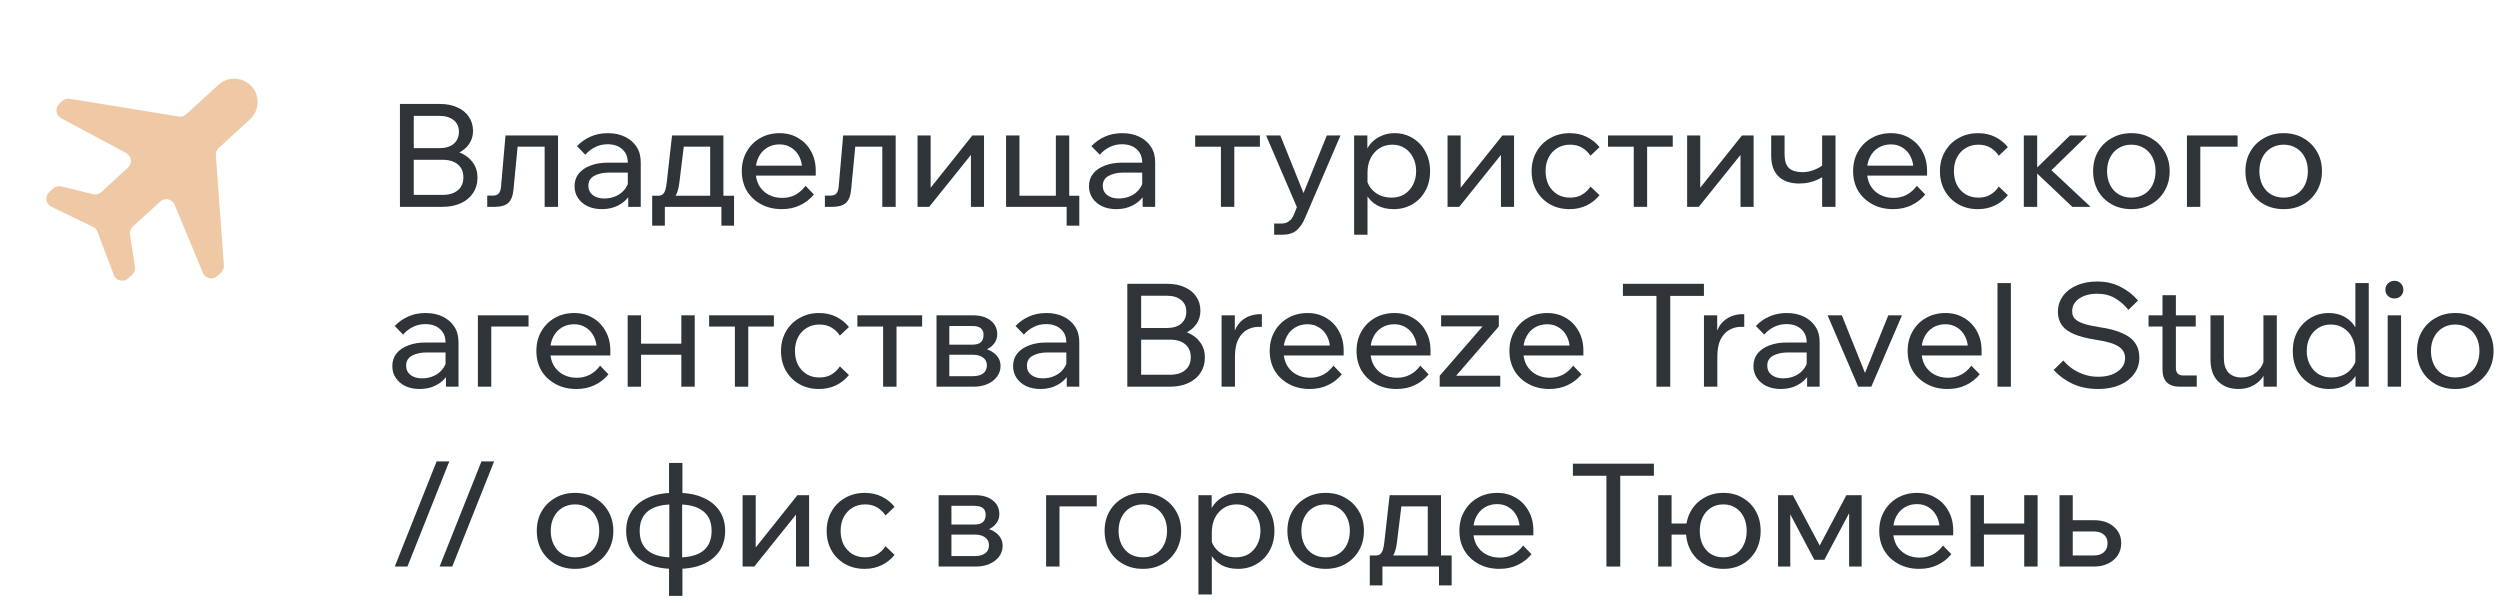 <?xml version="1.0" encoding="UTF-8"?> <svg xmlns="http://www.w3.org/2000/svg" width="278" height="67" viewBox="0 0 278 67" fill="none"><path d="M229.016 63V55.064H230.488V62.776L229.512 61.768H232.808C233.298 61.768 233.677 61.651 233.944 61.416C234.221 61.171 234.36 60.835 234.36 60.408C234.36 59.992 234.221 59.672 233.944 59.448C233.677 59.213 233.298 59.096 232.808 59.096H229.752V57.848H232.872C233.778 57.848 234.504 58.088 235.048 58.568C235.602 59.037 235.88 59.645 235.88 60.392C235.88 60.904 235.752 61.357 235.496 61.752C235.24 62.136 234.882 62.44 234.424 62.664C233.976 62.888 233.458 63 232.872 63H229.016Z" fill="#2E3438"></path><path d="M225.093 63V55.064H226.581V63H225.093ZM219.125 63V55.064H220.613V63H219.125ZM219.845 59.448V58.216H225.925V59.448H219.845Z" fill="#2E3438"></path><path d="M216.061 60.664L216.989 61.624C216.573 62.136 216.061 62.536 215.453 62.824C214.855 63.112 214.178 63.256 213.421 63.256C212.557 63.256 211.789 63.075 211.117 62.712C210.445 62.349 209.917 61.853 209.533 61.224C209.159 60.584 208.973 59.853 208.973 59.032C208.973 58.211 209.154 57.485 209.517 56.856C209.879 56.216 210.381 55.715 211.021 55.352C211.661 54.989 212.381 54.808 213.181 54.808C213.959 54.808 214.647 54.989 215.245 55.352C215.853 55.704 216.327 56.195 216.669 56.824C217.021 57.443 217.197 58.163 217.197 58.984V59.08H215.693V58.936C215.693 58.36 215.586 57.859 215.373 57.432C215.159 56.995 214.861 56.659 214.477 56.424C214.103 56.179 213.671 56.056 213.181 56.056C212.658 56.056 212.194 56.179 211.789 56.424C211.383 56.669 211.069 57.016 210.845 57.464C210.621 57.901 210.509 58.419 210.509 59.016C210.509 59.613 210.631 60.141 210.877 60.6C211.133 61.048 211.485 61.395 211.933 61.64C212.381 61.885 212.893 62.008 213.469 62.008C214.525 62.008 215.389 61.56 216.061 60.664ZM217.197 59.528H210.077V58.424H216.941L217.197 58.984V59.528Z" fill="#2E3438"></path><path d="M197.719 63V55.064H199.367L202.487 60.92H202.215L205.319 55.064H207.015V63H205.623V55.576L206.311 55.768L202.871 62.248H201.751L198.327 55.768L199.079 55.592V63H197.719Z" fill="#2E3438"></path><path d="M191.639 63.256C190.828 63.256 190.108 63.075 189.479 62.712C188.849 62.349 188.359 61.853 188.007 61.224C187.655 60.584 187.479 59.853 187.479 59.032C187.479 58.211 187.655 57.485 188.007 56.856C188.359 56.227 188.849 55.731 189.479 55.368C190.108 54.995 190.828 54.808 191.639 54.808C192.46 54.808 193.18 54.995 193.799 55.368C194.417 55.731 194.903 56.227 195.255 56.856C195.607 57.485 195.783 58.211 195.783 59.032C195.783 59.853 195.607 60.584 195.255 61.224C194.903 61.853 194.417 62.349 193.799 62.712C193.18 63.075 192.46 63.256 191.639 63.256ZM184.391 63V55.064H185.879V63H184.391ZM185.127 59.448V58.216H188.455V59.448H185.127ZM191.639 61.976C192.161 61.976 192.615 61.853 192.999 61.608C193.393 61.363 193.697 61.016 193.911 60.568C194.124 60.12 194.231 59.608 194.231 59.032C194.231 58.456 194.124 57.949 193.911 57.512C193.697 57.064 193.393 56.717 192.999 56.472C192.615 56.216 192.161 56.088 191.639 56.088C191.105 56.088 190.641 56.216 190.247 56.472C189.863 56.717 189.559 57.064 189.335 57.512C189.121 57.949 189.015 58.456 189.015 59.032C189.015 59.608 189.121 60.12 189.335 60.568C189.559 61.016 189.863 61.363 190.247 61.608C190.641 61.853 191.105 61.976 191.639 61.976Z" fill="#2E3438"></path><path d="M180.17 63H178.634V52.744H180.17V63ZM183.914 52.904H174.906V51.56H183.914V52.904Z" fill="#2E3438"></path><path d="M169.373 60.664L170.301 61.624C169.885 62.136 169.373 62.536 168.765 62.824C168.168 63.112 167.49 63.256 166.733 63.256C165.869 63.256 165.101 63.075 164.429 62.712C163.757 62.349 163.229 61.853 162.845 61.224C162.472 60.584 162.285 59.853 162.285 59.032C162.285 58.211 162.466 57.485 162.829 56.856C163.192 56.216 163.693 55.715 164.333 55.352C164.973 54.989 165.693 54.808 166.493 54.808C167.272 54.808 167.96 54.989 168.557 55.352C169.165 55.704 169.64 56.195 169.981 56.824C170.333 57.443 170.509 58.163 170.509 58.984V59.08H169.005V58.936C169.005 58.36 168.898 57.859 168.685 57.432C168.472 56.995 168.173 56.659 167.789 56.424C167.416 56.179 166.984 56.056 166.493 56.056C165.97 56.056 165.506 56.179 165.101 56.424C164.696 56.669 164.381 57.016 164.157 57.464C163.933 57.901 163.821 58.419 163.821 59.016C163.821 59.613 163.944 60.141 164.189 60.6C164.445 61.048 164.797 61.395 165.245 61.64C165.693 61.885 166.205 62.008 166.781 62.008C167.837 62.008 168.701 61.56 169.373 60.664ZM170.509 59.528H163.389V58.424H170.253L170.509 58.984V59.528Z" fill="#2E3438"></path><path d="M152.672 62.456V61.768H152.96C153.184 61.768 153.355 61.72 153.472 61.624C153.6 61.528 153.702 61.368 153.776 61.144C153.851 60.909 153.91 60.584 153.952 60.168L154.528 55.064H160.24V62.264H158.768V55.336L159.808 56.312H154.768L155.952 55.336L155.344 60.28C155.28 60.824 155.174 61.256 155.024 61.576C154.886 61.885 154.678 62.109 154.4 62.248C154.123 62.387 153.744 62.456 153.264 62.456H152.672ZM152.32 65.096V61.768H161.424V65.096H160.016V62.056L160.944 63H153.168L153.728 62.056V65.096H152.32Z" fill="#2E3438"></path><path d="M147.416 63.256C146.584 63.256 145.848 63.075 145.208 62.712C144.568 62.349 144.067 61.853 143.704 61.224C143.341 60.584 143.16 59.853 143.16 59.032C143.16 58.211 143.341 57.485 143.704 56.856C144.067 56.227 144.568 55.731 145.208 55.368C145.848 54.995 146.584 54.808 147.416 54.808C148.248 54.808 148.979 54.995 149.608 55.368C150.248 55.731 150.749 56.227 151.112 56.856C151.485 57.485 151.672 58.211 151.672 59.032C151.672 59.853 151.485 60.584 151.112 61.224C150.749 61.853 150.248 62.349 149.608 62.712C148.979 63.075 148.248 63.256 147.416 63.256ZM147.416 61.976C147.949 61.976 148.419 61.853 148.824 61.608C149.229 61.363 149.544 61.016 149.768 60.568C149.992 60.12 150.104 59.608 150.104 59.032C150.104 58.456 149.992 57.949 149.768 57.512C149.544 57.064 149.229 56.717 148.824 56.472C148.419 56.216 147.949 56.088 147.416 56.088C146.883 56.088 146.408 56.216 145.992 56.472C145.587 56.717 145.272 57.064 145.048 57.512C144.824 57.949 144.712 58.456 144.712 59.032C144.712 59.608 144.824 60.12 145.048 60.568C145.272 61.016 145.587 61.363 145.992 61.608C146.408 61.853 146.883 61.976 147.416 61.976Z" fill="#2E3438"></path><path d="M134.754 66.104H133.266V55.064H134.738V57.496H134.402C134.487 56.973 134.684 56.509 134.994 56.104C135.314 55.699 135.708 55.384 136.178 55.16C136.658 54.925 137.18 54.808 137.746 54.808C138.514 54.808 139.196 54.995 139.794 55.368C140.391 55.731 140.86 56.232 141.202 56.872C141.543 57.501 141.714 58.221 141.714 59.032C141.714 59.853 141.538 60.584 141.186 61.224C140.844 61.853 140.364 62.349 139.746 62.712C139.138 63.075 138.444 63.256 137.666 63.256C136.951 63.256 136.332 63.112 135.81 62.824C135.287 62.525 134.892 62.125 134.626 61.624C134.359 61.112 134.252 60.541 134.306 59.912L134.61 59.608C134.652 60.067 134.802 60.477 135.058 60.84C135.324 61.203 135.66 61.485 136.066 61.688C136.482 61.88 136.93 61.976 137.41 61.976C137.964 61.976 138.444 61.853 138.85 61.608C139.255 61.352 139.575 61 139.81 60.552C140.044 60.104 140.162 59.597 140.162 59.032C140.162 58.467 140.05 57.965 139.826 57.528C139.602 57.08 139.292 56.728 138.898 56.472C138.503 56.216 138.039 56.088 137.506 56.088C136.972 56.088 136.498 56.221 136.082 56.488C135.676 56.744 135.351 57.107 135.106 57.576C134.871 58.045 134.754 58.589 134.754 59.208V66.104Z" fill="#2E3438"></path><path d="M127.088 63.256C126.256 63.256 125.52 63.075 124.88 62.712C124.24 62.349 123.739 61.853 123.376 61.224C123.013 60.584 122.832 59.853 122.832 59.032C122.832 58.211 123.013 57.485 123.376 56.856C123.739 56.227 124.24 55.731 124.88 55.368C125.52 54.995 126.256 54.808 127.088 54.808C127.92 54.808 128.651 54.995 129.28 55.368C129.92 55.731 130.421 56.227 130.784 56.856C131.157 57.485 131.344 58.211 131.344 59.032C131.344 59.853 131.157 60.584 130.784 61.224C130.421 61.853 129.92 62.349 129.28 62.712C128.651 63.075 127.92 63.256 127.088 63.256ZM127.088 61.976C127.621 61.976 128.091 61.853 128.496 61.608C128.901 61.363 129.216 61.016 129.44 60.568C129.664 60.12 129.776 59.608 129.776 59.032C129.776 58.456 129.664 57.949 129.44 57.512C129.216 57.064 128.901 56.717 128.496 56.472C128.091 56.216 127.621 56.088 127.088 56.088C126.555 56.088 126.08 56.216 125.664 56.472C125.259 56.717 124.944 57.064 124.72 57.512C124.496 57.949 124.384 58.456 124.384 59.032C124.384 59.608 124.496 60.12 124.72 60.568C124.944 61.016 125.259 61.363 125.664 61.608C126.08 61.853 126.555 61.976 127.088 61.976Z" fill="#2E3438"></path><path d="M116.328 63V55.064H121.96V56.312H116.616L117.816 55.368V63H116.328Z" fill="#2E3438"></path><path d="M104.375 63V55.064H108.423C109.255 55.064 109.911 55.256 110.391 55.64C110.882 56.024 111.127 56.536 111.127 57.176C111.127 57.581 111.004 57.933 110.759 58.232C110.524 58.531 110.204 58.76 109.799 58.92L109.783 58.776C110.284 58.915 110.695 59.149 111.015 59.48C111.335 59.811 111.495 60.216 111.495 60.696C111.495 61.144 111.362 61.544 111.095 61.896C110.828 62.248 110.471 62.52 110.023 62.712C109.575 62.904 109.074 63 108.519 63H104.375ZM105.799 62.648L104.967 61.832H108.407C108.898 61.832 109.282 61.731 109.559 61.528C109.836 61.315 109.975 61.016 109.975 60.632C109.975 60.259 109.836 59.971 109.559 59.768C109.282 59.555 108.898 59.448 108.407 59.448H105.143V58.328H108.327C108.796 58.328 109.127 58.232 109.319 58.04C109.511 57.848 109.607 57.581 109.607 57.24C109.607 56.909 109.506 56.664 109.303 56.504C109.111 56.333 108.786 56.248 108.327 56.248H104.951L105.799 55.4V62.648Z" fill="#2E3438"></path><path d="M98.47 60.744L99.478 61.704C99.094 62.184 98.619 62.563 98.054 62.84C97.488 63.117 96.848 63.256 96.134 63.256C95.323 63.256 94.598 63.075 93.958 62.712C93.328 62.349 92.832 61.853 92.47 61.224C92.107 60.584 91.926 59.853 91.926 59.032C91.926 58.221 92.107 57.501 92.47 56.872C92.832 56.232 93.334 55.731 93.974 55.368C94.624 54.995 95.355 54.808 96.166 54.808C96.87 54.808 97.499 54.947 98.054 55.224C98.619 55.501 99.094 55.88 99.478 56.36L98.47 57.32C98.224 56.947 97.915 56.648 97.542 56.424C97.168 56.2 96.72 56.088 96.198 56.088C95.664 56.088 95.19 56.216 94.774 56.472C94.368 56.717 94.048 57.064 93.814 57.512C93.59 57.949 93.478 58.456 93.478 59.032C93.478 59.608 93.59 60.12 93.814 60.568C94.048 61.005 94.368 61.352 94.774 61.608C95.19 61.853 95.664 61.976 96.198 61.976C96.731 61.976 97.179 61.864 97.542 61.64C97.915 61.416 98.224 61.117 98.47 60.744Z" fill="#2E3438"></path><path d="M82.578 63V55.064H84.034V61.048L83.922 61.016L88.674 55.064H89.97V63H88.514V57.016L88.642 57.064L83.874 63H82.578Z" fill="#2E3438"></path><path d="M74.893 63.256C73.816 63.256 72.882 63.085 72.093 62.744C71.304 62.403 70.696 61.917 70.269 61.288C69.842 60.648 69.629 59.896 69.629 59.032C69.629 58.168 69.842 57.421 70.269 56.792C70.696 56.163 71.304 55.677 72.093 55.336C72.882 54.984 73.816 54.808 74.893 54.808H75.373C76.461 54.808 77.394 54.984 78.173 55.336C78.962 55.677 79.57 56.163 79.997 56.792C80.424 57.421 80.637 58.168 80.637 59.032C80.637 59.896 80.424 60.648 79.997 61.288C79.57 61.917 78.962 62.403 78.173 62.744C77.394 63.085 76.461 63.256 75.373 63.256H74.893ZM74.893 61.992H75.373C76.621 61.992 77.56 61.747 78.189 61.256C78.818 60.755 79.133 60.013 79.133 59.032C79.133 58.061 78.818 57.331 78.189 56.84C77.56 56.339 76.621 56.088 75.373 56.088H74.893C73.645 56.088 72.706 56.333 72.077 56.824C71.448 57.315 71.133 58.051 71.133 59.032C71.133 60.013 71.448 60.755 72.077 61.256C72.706 61.747 73.645 61.992 74.893 61.992ZM74.397 66.264V62.728L74.429 62.488V55.72L74.397 55.464V51.48H75.885V55.464L75.853 55.72V62.488L75.885 62.728V66.264H74.397Z" fill="#2E3438"></path><path d="M63.947 63.256C63.115 63.256 62.379 63.075 61.739 62.712C61.099 62.349 60.598 61.853 60.235 61.224C59.873 60.584 59.691 59.853 59.691 59.032C59.691 58.211 59.873 57.485 60.235 56.856C60.598 56.227 61.099 55.731 61.739 55.368C62.379 54.995 63.115 54.808 63.947 54.808C64.779 54.808 65.51 54.995 66.139 55.368C66.779 55.731 67.281 56.227 67.643 56.856C68.017 57.485 68.203 58.211 68.203 59.032C68.203 59.853 68.017 60.584 67.643 61.224C67.281 61.853 66.779 62.349 66.139 62.712C65.51 63.075 64.779 63.256 63.947 63.256ZM63.947 61.976C64.481 61.976 64.95 61.853 65.355 61.608C65.761 61.363 66.075 61.016 66.299 60.568C66.523 60.12 66.635 59.608 66.635 59.032C66.635 58.456 66.523 57.949 66.299 57.512C66.075 57.064 65.761 56.717 65.355 56.472C64.95 56.216 64.481 56.088 63.947 56.088C63.414 56.088 62.939 56.216 62.523 56.472C62.118 56.717 61.803 57.064 61.579 57.512C61.355 57.949 61.243 58.456 61.243 59.032C61.243 59.608 61.355 60.12 61.579 60.568C61.803 61.016 62.118 61.363 62.523 61.608C62.939 61.853 63.414 61.976 63.947 61.976Z" fill="#2E3438"></path><path d="M50.291 63H48.883L53.539 51.304H54.947L50.291 63Z" fill="#2E3438"></path><path d="M45.306 63H43.898L48.554 51.304H49.962L45.306 63Z" fill="#2E3438"></path><path d="M273.026 43.256C272.194 43.256 271.458 43.075 270.818 42.712C270.178 42.349 269.676 41.853 269.314 41.224C268.951 40.584 268.77 39.853 268.77 39.032C268.77 38.211 268.951 37.485 269.314 36.856C269.676 36.227 270.178 35.731 270.818 35.368C271.458 34.995 272.194 34.808 273.026 34.808C273.858 34.808 274.588 34.995 275.218 35.368C275.858 35.731 276.359 36.227 276.722 36.856C277.095 37.485 277.282 38.211 277.282 39.032C277.282 39.853 277.095 40.584 276.722 41.224C276.359 41.853 275.858 42.349 275.218 42.712C274.588 43.075 273.858 43.256 273.026 43.256ZM273.026 41.976C273.559 41.976 274.028 41.853 274.434 41.608C274.839 41.363 275.154 41.016 275.378 40.568C275.602 40.12 275.714 39.608 275.714 39.032C275.714 38.456 275.602 37.949 275.378 37.512C275.154 37.064 274.839 36.717 274.434 36.472C274.028 36.216 273.559 36.088 273.026 36.088C272.492 36.088 272.018 36.216 271.602 36.472C271.196 36.717 270.882 37.064 270.658 37.512C270.434 37.949 270.322 38.456 270.322 39.032C270.322 39.608 270.434 40.12 270.658 40.568C270.882 41.016 271.196 41.363 271.602 41.608C272.018 41.853 272.492 41.976 273.026 41.976Z" fill="#2E3438"></path><path d="M266.998 43H265.51V35.064H266.998V43ZM266.262 33.192C265.985 33.192 265.745 33.102 265.542 32.92C265.35 32.728 265.254 32.493 265.254 32.216C265.254 31.939 265.35 31.704 265.542 31.512C265.745 31.32 265.985 31.224 266.262 31.224C266.539 31.224 266.774 31.32 266.966 31.512C267.158 31.704 267.254 31.939 267.254 32.216C267.254 32.493 267.158 32.728 266.966 32.92C266.774 33.102 266.539 33.192 266.262 33.192Z" fill="#2E3438"></path><path d="M263.405 43H261.933V40.936L261.917 40.888V39.208C261.917 38.589 261.8 38.045 261.565 37.576C261.341 37.107 261.021 36.744 260.605 36.488C260.2 36.221 259.73 36.088 259.197 36.088C258.664 36.088 258.194 36.216 257.789 36.472C257.384 36.728 257.069 37.08 256.845 37.528C256.621 37.965 256.509 38.467 256.509 39.032C256.509 39.597 256.626 40.104 256.861 40.552C257.096 41 257.416 41.352 257.821 41.608C258.237 41.853 258.717 41.976 259.261 41.976C259.752 41.976 260.2 41.88 260.605 41.688C261.01 41.485 261.341 41.203 261.597 40.84C261.864 40.477 262.018 40.067 262.061 39.608L262.365 39.912C262.429 40.541 262.322 41.112 262.045 41.624C261.778 42.125 261.384 42.525 260.861 42.824C260.338 43.112 259.72 43.256 259.005 43.256C258.226 43.256 257.528 43.075 256.909 42.712C256.301 42.349 255.821 41.853 255.469 41.224C255.128 40.584 254.957 39.853 254.957 39.032C254.957 38.221 255.128 37.501 255.469 36.872C255.821 36.232 256.301 35.731 256.909 35.368C257.517 34.995 258.2 34.808 258.957 34.808C259.544 34.808 260.072 34.92 260.541 35.144C261.01 35.368 261.4 35.683 261.709 36.088C262.018 36.493 262.21 36.963 262.285 37.496H261.917V31.48H263.405V43Z" fill="#2E3438"></path><path d="M253.181 43H251.709V41.464L251.693 41.016V35.064H253.181V43ZM251.837 39.608L252.141 39.928C252.183 40.579 252.066 41.155 251.789 41.656C251.522 42.147 251.138 42.536 250.637 42.824C250.146 43.112 249.575 43.256 248.925 43.256C247.975 43.256 247.218 42.973 246.653 42.408C246.087 41.843 245.805 41.027 245.805 39.96V35.064H247.293V39.8C247.293 40.515 247.463 41.059 247.805 41.432C248.157 41.795 248.642 41.976 249.261 41.976C249.698 41.976 250.103 41.88 250.477 41.688C250.85 41.485 251.159 41.208 251.405 40.856C251.65 40.493 251.794 40.077 251.837 39.608Z" fill="#2E3438"></path><path d="M244.278 43H242.374C241.755 43 241.281 42.84 240.95 42.52C240.63 42.19 240.47 41.72 240.47 41.112V32.824H241.958V40.92C241.958 41.187 242.027 41.395 242.166 41.544C242.305 41.683 242.507 41.752 242.774 41.752H244.278V43ZM244.166 36.312H238.918V35.064H244.166V36.312Z" fill="#2E3438"></path><path d="M228.359 41.144L229.447 40.088C229.757 40.462 230.114 40.782 230.519 41.048C230.925 41.315 231.362 41.523 231.831 41.672C232.301 41.822 232.797 41.896 233.319 41.896C233.906 41.896 234.423 41.811 234.871 41.64C235.319 41.459 235.671 41.214 235.927 40.904C236.183 40.595 236.311 40.232 236.311 39.816C236.311 39.272 236.071 38.846 235.591 38.536C235.122 38.216 234.311 37.971 233.159 37.8C232.114 37.64 231.277 37.427 230.647 37.16C230.018 36.894 229.559 36.557 229.271 36.152C228.983 35.736 228.839 35.245 228.839 34.68C228.839 34.019 229.026 33.432 229.399 32.92C229.773 32.408 230.285 32.014 230.935 31.736C231.597 31.448 232.349 31.304 233.191 31.304C234.162 31.304 235.021 31.496 235.767 31.88C236.525 32.254 237.186 32.766 237.751 33.416L236.679 34.456C236.242 33.912 235.746 33.48 235.191 33.16C234.637 32.83 233.97 32.664 233.191 32.664C232.381 32.664 231.714 32.846 231.191 33.208C230.679 33.56 230.423 34.035 230.423 34.632C230.423 34.941 230.519 35.208 230.711 35.432C230.903 35.645 231.218 35.827 231.655 35.976C232.093 36.126 232.679 36.259 233.415 36.376C234.482 36.526 235.341 36.749 235.991 37.048C236.653 37.336 237.133 37.704 237.431 38.152C237.741 38.6 237.895 39.139 237.895 39.768C237.895 40.462 237.698 41.069 237.303 41.592C236.919 42.115 236.381 42.526 235.687 42.824C235.005 43.112 234.215 43.256 233.319 43.256C232.263 43.256 231.325 43.069 230.503 42.696C229.682 42.312 228.967 41.795 228.359 41.144Z" fill="#2E3438"></path><path d="M223.609 43H222.121V31.48H223.609V43Z" fill="#2E3438"></path><path d="M219.217 40.664L220.145 41.624C219.729 42.136 219.217 42.536 218.609 42.824C218.012 43.112 217.334 43.256 216.577 43.256C215.713 43.256 214.945 43.075 214.273 42.712C213.601 42.349 213.073 41.853 212.689 41.224C212.316 40.584 212.129 39.853 212.129 39.032C212.129 38.211 212.31 37.485 212.673 36.856C213.036 36.216 213.537 35.715 214.177 35.352C214.817 34.989 215.537 34.808 216.337 34.808C217.116 34.808 217.804 34.989 218.401 35.352C219.009 35.704 219.484 36.195 219.825 36.824C220.177 37.443 220.353 38.163 220.353 38.984V39.08H218.849V38.936C218.849 38.36 218.742 37.859 218.529 37.432C218.316 36.995 218.017 36.659 217.633 36.424C217.26 36.179 216.828 36.056 216.337 36.056C215.814 36.056 215.35 36.179 214.945 36.424C214.54 36.669 214.225 37.016 214.001 37.464C213.777 37.901 213.665 38.419 213.665 39.016C213.665 39.613 213.788 40.141 214.033 40.6C214.289 41.048 214.641 41.395 215.089 41.64C215.537 41.885 216.049 42.008 216.625 42.008C217.681 42.008 218.545 41.56 219.217 40.664ZM220.353 39.528H213.233V38.424H220.097L220.353 38.984V39.528Z" fill="#2E3438"></path><path d="M208.091 43H206.635L203.227 35.064H204.811L207.643 42.104H207.131L209.979 35.064H211.499L208.091 43Z" fill="#2E3438"></path><path d="M202.344 43H200.952V41.432L200.904 41.048V38.088C200.904 37.459 200.702 36.963 200.296 36.6C199.891 36.227 199.342 36.04 198.648 36.04C198.147 36.04 197.688 36.147 197.272 36.36C196.856 36.563 196.494 36.845 196.184 37.208L195.256 36.248C195.694 35.789 196.195 35.437 196.76 35.192C197.336 34.936 197.976 34.808 198.68 34.808C199.406 34.808 200.04 34.941 200.584 35.208C201.139 35.475 201.571 35.848 201.88 36.328C202.19 36.797 202.344 37.368 202.344 38.04V43ZM198.024 43.256C197.427 43.256 196.899 43.149 196.44 42.936C195.982 42.712 195.624 42.408 195.368 42.024C195.112 41.64 194.984 41.203 194.984 40.712C194.984 40.157 195.139 39.688 195.448 39.304C195.768 38.909 196.206 38.611 196.76 38.408C197.315 38.195 197.95 38.088 198.664 38.088H201.08V39.192H198.824C198.152 39.192 197.598 39.315 197.16 39.56C196.734 39.795 196.52 40.163 196.52 40.664C196.52 41.091 196.68 41.432 197 41.688C197.331 41.944 197.758 42.072 198.28 42.072C198.792 42.072 199.256 41.971 199.672 41.768C200.088 41.565 200.419 41.283 200.664 40.92C200.92 40.547 201.064 40.12 201.096 39.64L201.624 39.928C201.624 40.568 201.47 41.139 201.16 41.64C200.851 42.141 200.424 42.536 199.88 42.824C199.347 43.112 198.728 43.256 198.024 43.256Z" fill="#2E3438"></path><path d="M193.96 34.936V36.344H193.608C193.128 36.344 192.686 36.461 192.28 36.696C191.886 36.92 191.566 37.277 191.32 37.768C191.086 38.248 190.968 38.877 190.968 39.656V43H189.48V35.064H190.952V37.608H190.728C190.846 36.936 191.059 36.408 191.368 36.024C191.688 35.64 192.056 35.363 192.472 35.192C192.888 35.021 193.315 34.936 193.752 34.936H193.96Z" fill="#2E3438"></path><path d="M185.733 43H184.197V32.744H185.733V43ZM189.477 32.904H180.469V31.56H189.477V32.904Z" fill="#2E3438"></path><path d="M174.936 40.664L175.864 41.624C175.448 42.136 174.936 42.536 174.328 42.824C173.73 43.112 173.053 43.256 172.296 43.256C171.432 43.256 170.664 43.075 169.992 42.712C169.32 42.349 168.792 41.853 168.408 41.224C168.034 40.584 167.848 39.853 167.848 39.032C167.848 38.211 168.029 37.485 168.392 36.856C168.754 36.216 169.256 35.715 169.896 35.352C170.536 34.989 171.256 34.808 172.056 34.808C172.834 34.808 173.522 34.989 174.12 35.352C174.728 35.704 175.202 36.195 175.544 36.824C175.896 37.443 176.072 38.163 176.072 38.984V39.08H174.568V38.936C174.568 38.36 174.461 37.859 174.248 37.432C174.034 36.995 173.736 36.659 173.352 36.424C172.978 36.179 172.546 36.056 172.056 36.056C171.533 36.056 171.069 36.179 170.664 36.424C170.258 36.669 169.944 37.016 169.72 37.464C169.496 37.901 169.384 38.419 169.384 39.016C169.384 39.613 169.506 40.141 169.752 40.6C170.008 41.048 170.36 41.395 170.808 41.64C171.256 41.885 171.768 42.008 172.344 42.008C173.4 42.008 174.264 41.56 174.936 40.664ZM176.072 39.528H168.952V38.424H175.816L176.072 38.984V39.528Z" fill="#2E3438"></path><path d="M166.83 43H160.094V41.784L164.862 36.296H160.254V35.064H166.67V36.296L161.918 41.784H166.83V43Z" fill="#2E3438"></path><path d="M157.936 40.664L158.864 41.624C158.448 42.136 157.936 42.536 157.328 42.824C156.73 43.112 156.053 43.256 155.296 43.256C154.432 43.256 153.664 43.075 152.992 42.712C152.32 42.349 151.792 41.853 151.408 41.224C151.034 40.584 150.848 39.853 150.848 39.032C150.848 38.211 151.029 37.485 151.392 36.856C151.754 36.216 152.256 35.715 152.896 35.352C153.536 34.989 154.256 34.808 155.056 34.808C155.834 34.808 156.522 34.989 157.12 35.352C157.728 35.704 158.202 36.195 158.544 36.824C158.896 37.443 159.072 38.163 159.072 38.984V39.08H157.568V38.936C157.568 38.36 157.461 37.859 157.248 37.432C157.034 36.995 156.736 36.659 156.352 36.424C155.978 36.179 155.546 36.056 155.056 36.056C154.533 36.056 154.069 36.179 153.664 36.424C153.258 36.669 152.944 37.016 152.72 37.464C152.496 37.901 152.384 38.419 152.384 39.016C152.384 39.613 152.506 40.141 152.752 40.6C153.008 41.048 153.36 41.395 153.808 41.64C154.256 41.885 154.768 42.008 155.344 42.008C156.4 42.008 157.264 41.56 157.936 40.664ZM159.072 39.528H151.952V38.424H158.816L159.072 38.984V39.528Z" fill="#2E3438"></path><path d="M148.279 40.664L149.207 41.624C148.791 42.136 148.279 42.536 147.671 42.824C147.074 43.112 146.397 43.256 145.639 43.256C144.775 43.256 144.007 43.075 143.335 42.712C142.663 42.349 142.135 41.853 141.751 41.224C141.378 40.584 141.191 39.853 141.191 39.032C141.191 38.211 141.373 37.485 141.735 36.856C142.098 36.216 142.599 35.715 143.239 35.352C143.879 34.989 144.599 34.808 145.399 34.808C146.178 34.808 146.866 34.989 147.463 35.352C148.071 35.704 148.546 36.195 148.887 36.824C149.239 37.443 149.415 38.163 149.415 38.984V39.08H147.911V38.936C147.911 38.36 147.805 37.859 147.591 37.432C147.378 36.995 147.079 36.659 146.695 36.424C146.322 36.179 145.89 36.056 145.399 36.056C144.877 36.056 144.413 36.179 144.007 36.424C143.602 36.669 143.287 37.016 143.063 37.464C142.839 37.901 142.727 38.419 142.727 39.016C142.727 39.613 142.85 40.141 143.095 40.6C143.351 41.048 143.703 41.395 144.151 41.64C144.599 41.885 145.111 42.008 145.687 42.008C146.743 42.008 147.607 41.56 148.279 40.664ZM149.415 39.528H142.295V38.424H149.159L149.415 38.984V39.528Z" fill="#2E3438"></path><path d="M140.32 34.936V36.344H139.968C139.488 36.344 139.045 36.461 138.64 36.696C138.245 36.92 137.925 37.277 137.68 37.768C137.445 38.248 137.328 38.877 137.328 39.656V43H135.84V35.064H137.312V37.608H137.088C137.205 36.936 137.419 36.408 137.728 36.024C138.048 35.64 138.416 35.363 138.832 35.192C139.248 35.021 139.675 34.936 140.112 34.936H140.32Z" fill="#2E3438"></path><path d="M125.359 43V31.56H129.807C130.554 31.56 131.199 31.688 131.743 31.944C132.298 32.189 132.725 32.536 133.023 32.984C133.333 33.432 133.487 33.96 133.487 34.568C133.487 35.123 133.333 35.619 133.023 36.056C132.725 36.483 132.298 36.819 131.743 37.064C131.199 37.299 130.554 37.416 129.807 37.416H127.055V36.632H130.095C130.874 36.632 131.551 36.76 132.127 37.016C132.714 37.272 133.167 37.635 133.487 38.104C133.818 38.563 133.983 39.112 133.983 39.752C133.983 40.403 133.818 40.973 133.487 41.464C133.167 41.955 132.714 42.333 132.127 42.6C131.551 42.867 130.874 43 130.095 43H125.359ZM126.895 41.672H130.111C130.826 41.672 131.386 41.501 131.791 41.16C132.207 40.819 132.415 40.339 132.415 39.72C132.415 39.101 132.207 38.621 131.791 38.28C131.386 37.939 130.826 37.768 130.111 37.768H126.735V36.472H129.775C130.437 36.472 130.959 36.312 131.343 35.992C131.727 35.661 131.919 35.213 131.919 34.648C131.919 34.104 131.727 33.677 131.343 33.368C130.959 33.048 130.437 32.888 129.775 32.888H126.895V41.672Z" fill="#2E3438"></path><path d="M120.016 43H118.624V41.432L118.576 41.048V38.088C118.576 37.459 118.374 36.963 117.968 36.6C117.563 36.227 117.014 36.04 116.32 36.04C115.819 36.04 115.36 36.147 114.944 36.36C114.528 36.563 114.166 36.845 113.856 37.208L112.928 36.248C113.366 35.789 113.867 35.437 114.432 35.192C115.008 34.936 115.648 34.808 116.352 34.808C117.078 34.808 117.712 34.941 118.256 35.208C118.811 35.475 119.243 35.848 119.552 36.328C119.862 36.797 120.016 37.368 120.016 38.04V43ZM115.696 43.256C115.099 43.256 114.571 43.149 114.112 42.936C113.654 42.712 113.296 42.408 113.04 42.024C112.784 41.64 112.656 41.203 112.656 40.712C112.656 40.157 112.811 39.688 113.12 39.304C113.44 38.909 113.878 38.611 114.432 38.408C114.987 38.195 115.622 38.088 116.336 38.088H118.752V39.192H116.496C115.824 39.192 115.27 39.315 114.832 39.56C114.406 39.795 114.192 40.163 114.192 40.664C114.192 41.091 114.352 41.432 114.672 41.688C115.003 41.944 115.43 42.072 115.952 42.072C116.464 42.072 116.928 41.971 117.344 41.768C117.76 41.565 118.091 41.283 118.336 40.92C118.592 40.547 118.736 40.12 118.768 39.64L119.296 39.928C119.296 40.568 119.142 41.139 118.832 41.64C118.523 42.141 118.096 42.536 117.552 42.824C117.019 43.112 116.4 43.256 115.696 43.256Z" fill="#2E3438"></path><path d="M104.141 43V35.064H108.189C109.021 35.064 109.677 35.256 110.157 35.64C110.647 36.024 110.893 36.536 110.893 37.176C110.893 37.581 110.77 37.933 110.525 38.232C110.29 38.531 109.97 38.76 109.565 38.92L109.549 38.776C110.05 38.915 110.461 39.149 110.781 39.48C111.101 39.811 111.261 40.216 111.261 40.696C111.261 41.144 111.127 41.544 110.861 41.896C110.594 42.248 110.237 42.52 109.789 42.712C109.341 42.904 108.839 43 108.285 43H104.141ZM105.565 42.648L104.733 41.832H108.173C108.663 41.832 109.047 41.731 109.325 41.528C109.602 41.315 109.741 41.016 109.741 40.632C109.741 40.259 109.602 39.971 109.325 39.768C109.047 39.555 108.663 39.448 108.173 39.448H104.909V38.328H108.093C108.562 38.328 108.893 38.232 109.085 38.04C109.277 37.848 109.373 37.581 109.373 37.24C109.373 36.909 109.271 36.664 109.069 36.504C108.877 36.333 108.551 36.248 108.093 36.248H104.717L105.565 35.4V42.648Z" fill="#2E3438"></path><path d="M98.204 43V35.528H99.692V43H98.204ZM95.34 36.312V35.064H102.54V36.312H95.34Z" fill="#2E3438"></path><path d="M93.392 40.744L94.4 41.704C94.016 42.184 93.541 42.563 92.976 42.84C92.41 43.117 91.77 43.256 91.056 43.256C90.245 43.256 89.52 43.075 88.88 42.712C88.25 42.349 87.754 41.853 87.392 41.224C87.029 40.584 86.848 39.853 86.848 39.032C86.848 38.221 87.029 37.501 87.392 36.872C87.754 36.232 88.256 35.731 88.896 35.368C89.546 34.995 90.277 34.808 91.088 34.808C91.792 34.808 92.421 34.947 92.976 35.224C93.541 35.501 94.016 35.88 94.4 36.36L93.392 37.32C93.146 36.947 92.837 36.648 92.464 36.424C92.09 36.2 91.642 36.088 91.12 36.088C90.586 36.088 90.112 36.216 89.696 36.472C89.29 36.717 88.97 37.064 88.736 37.512C88.512 37.949 88.4 38.456 88.4 39.032C88.4 39.608 88.512 40.12 88.736 40.568C88.97 41.005 89.29 41.352 89.696 41.608C90.112 41.853 90.586 41.976 91.12 41.976C91.653 41.976 92.101 41.864 92.464 41.64C92.837 41.416 93.146 41.117 93.392 40.744Z" fill="#2E3438"></path><path d="M81.719 43V35.528H83.207V43H81.719ZM78.856 36.312V35.064H86.055V36.312H78.856Z" fill="#2E3438"></path><path d="M75.765 43V35.064H77.253V43H75.765ZM69.797 43V35.064H71.285V43H69.797ZM70.517 39.448V38.216H76.597V39.448H70.517Z" fill="#2E3438"></path><path d="M66.733 40.664L67.66 41.624C67.245 42.136 66.733 42.536 66.124 42.824C65.527 43.112 64.85 43.256 64.093 43.256C63.228 43.256 62.461 43.075 61.788 42.712C61.117 42.349 60.589 41.853 60.205 41.224C59.831 40.584 59.645 39.853 59.645 39.032C59.645 38.211 59.826 37.485 60.188 36.856C60.551 36.216 61.053 35.715 61.693 35.352C62.333 34.989 63.053 34.808 63.852 34.808C64.631 34.808 65.319 34.989 65.916 35.352C66.525 35.704 66.999 36.195 67.341 36.824C67.692 37.443 67.868 38.163 67.868 38.984V39.08H66.365V38.936C66.365 38.36 66.258 37.859 66.044 37.432C65.831 36.995 65.532 36.659 65.148 36.424C64.775 36.179 64.343 36.056 63.852 36.056C63.33 36.056 62.866 36.179 62.461 36.424C62.055 36.669 61.74 37.016 61.517 37.464C61.292 37.901 61.181 38.419 61.181 39.016C61.181 39.613 61.303 40.141 61.548 40.6C61.804 41.048 62.157 41.395 62.605 41.64C63.053 41.885 63.565 42.008 64.141 42.008C65.197 42.008 66.061 41.56 66.733 40.664ZM67.868 39.528H60.748V38.424H67.612L67.868 38.984V39.528Z" fill="#2E3438"></path><path d="M53.141 43V35.064H58.773V36.312H53.429L54.629 35.368V43H53.141Z" fill="#2E3438"></path><path d="M50.985 43H49.593V41.432L49.545 41.048V38.088C49.545 37.459 49.342 36.963 48.937 36.6C48.532 36.227 47.982 36.04 47.289 36.04C46.788 36.04 46.329 36.147 45.913 36.36C45.497 36.563 45.134 36.845 44.825 37.208L43.897 36.248C44.334 35.789 44.836 35.437 45.401 35.192C45.977 34.936 46.617 34.808 47.321 34.808C48.046 34.808 48.681 34.941 49.225 35.208C49.78 35.475 50.212 35.848 50.521 36.328C50.83 36.797 50.985 37.368 50.985 38.04V43ZM46.665 43.256C46.068 43.256 45.54 43.149 45.081 42.936C44.622 42.712 44.265 42.408 44.009 42.024C43.753 41.64 43.625 41.203 43.625 40.712C43.625 40.157 43.78 39.688 44.089 39.304C44.409 38.909 44.846 38.611 45.401 38.408C45.956 38.195 46.59 38.088 47.305 38.088H49.721V39.192H47.465C46.793 39.192 46.238 39.315 45.801 39.56C45.374 39.795 45.161 40.163 45.161 40.664C45.161 41.091 45.321 41.432 45.641 41.688C45.972 41.944 46.398 42.072 46.921 42.072C47.433 42.072 47.897 41.971 48.313 41.768C48.729 41.565 49.06 41.283 49.305 40.92C49.561 40.547 49.705 40.12 49.737 39.64L50.265 39.928C50.265 40.568 50.11 41.139 49.801 41.64C49.492 42.141 49.065 42.536 48.521 42.824C47.988 43.112 47.369 43.256 46.665 43.256Z" fill="#2E3438"></path><path d="M253.947 23.256C253.115 23.256 252.379 23.075 251.739 22.712C251.099 22.349 250.598 21.853 250.235 21.224C249.873 20.584 249.691 19.853 249.691 19.032C249.691 18.211 249.873 17.485 250.235 16.856C250.598 16.227 251.099 15.731 251.739 15.368C252.379 14.995 253.115 14.808 253.947 14.808C254.779 14.808 255.51 14.995 256.139 15.368C256.779 15.731 257.281 16.227 257.643 16.856C258.017 17.485 258.203 18.211 258.203 19.032C258.203 19.853 258.017 20.584 257.643 21.224C257.281 21.853 256.779 22.349 256.139 22.712C255.51 23.075 254.779 23.256 253.947 23.256ZM253.947 21.976C254.481 21.976 254.95 21.853 255.355 21.608C255.761 21.363 256.075 21.016 256.299 20.568C256.523 20.12 256.635 19.608 256.635 19.032C256.635 18.456 256.523 17.949 256.299 17.512C256.075 17.064 255.761 16.717 255.355 16.472C254.95 16.216 254.481 16.088 253.947 16.088C253.414 16.088 252.939 16.216 252.523 16.472C252.118 16.717 251.803 17.064 251.579 17.512C251.355 17.949 251.243 18.456 251.243 19.032C251.243 19.608 251.355 20.12 251.579 20.568C251.803 21.016 252.118 21.363 252.523 21.608C252.939 21.853 253.414 21.976 253.947 21.976Z" fill="#2E3438"></path><path d="M243.188 23V15.064H248.82V16.312H243.475L244.675 15.368V23H243.188Z" fill="#2E3438"></path><path d="M237.01 23.256C236.178 23.256 235.442 23.075 234.802 22.712C234.162 22.349 233.661 21.853 233.298 21.224C232.935 20.584 232.754 19.853 232.754 19.032C232.754 18.211 232.935 17.485 233.298 16.856C233.661 16.227 234.162 15.731 234.802 15.368C235.442 14.995 236.178 14.808 237.01 14.808C237.842 14.808 238.573 14.995 239.202 15.368C239.842 15.731 240.343 16.227 240.706 16.856C241.079 17.485 241.266 18.211 241.266 19.032C241.266 19.853 241.079 20.584 240.706 21.224C240.343 21.853 239.842 22.349 239.202 22.712C238.573 23.075 237.842 23.256 237.01 23.256ZM237.01 21.976C237.543 21.976 238.013 21.853 238.418 21.608C238.823 21.363 239.138 21.016 239.362 20.568C239.586 20.12 239.698 19.608 239.698 19.032C239.698 18.456 239.586 17.949 239.362 17.512C239.138 17.064 238.823 16.717 238.418 16.472C238.013 16.216 237.543 16.088 237.01 16.088C236.477 16.088 236.002 16.216 235.586 16.472C235.181 16.717 234.866 17.064 234.642 17.512C234.418 17.949 234.306 18.456 234.306 19.032C234.306 19.608 234.418 20.12 234.642 20.568C234.866 21.016 235.181 21.363 235.586 21.608C236.002 21.853 236.477 21.976 237.01 21.976Z" fill="#2E3438"></path><path d="M230.439 23L226.103 18.888H226.263L230.183 15.064H232.087L227.831 19.208L227.527 18.376L232.471 23H230.439ZM225.047 23V15.064H226.535V23H225.047Z" fill="#2E3438"></path><path d="M222.267 20.744L223.275 21.704C222.891 22.184 222.416 22.563 221.851 22.84C221.285 23.117 220.645 23.256 219.931 23.256C219.12 23.256 218.395 23.075 217.755 22.712C217.125 22.349 216.629 21.853 216.267 21.224C215.904 20.584 215.723 19.853 215.723 19.032C215.723 18.221 215.904 17.501 216.267 16.872C216.629 16.232 217.131 15.731 217.771 15.368C218.421 14.995 219.152 14.808 219.963 14.808C220.667 14.808 221.296 14.947 221.851 15.224C222.416 15.501 222.891 15.88 223.275 16.36L222.267 17.32C222.021 16.947 221.712 16.648 221.339 16.424C220.965 16.2 220.517 16.088 219.995 16.088C219.461 16.088 218.987 16.216 218.571 16.472C218.165 16.717 217.845 17.064 217.611 17.512C217.387 17.949 217.275 18.456 217.275 19.032C217.275 19.608 217.387 20.12 217.611 20.568C217.845 21.005 218.165 21.352 218.571 21.608C218.987 21.853 219.461 21.976 219.995 21.976C220.528 21.976 220.976 21.864 221.339 21.64C221.712 21.416 222.021 21.117 222.267 20.744Z" fill="#2E3438"></path><path d="M213.154 20.664L214.082 21.624C213.666 22.136 213.154 22.536 212.546 22.824C211.949 23.112 211.272 23.256 210.514 23.256C209.65 23.256 208.882 23.075 208.21 22.712C207.538 22.349 207.01 21.853 206.626 21.224C206.253 20.584 206.066 19.853 206.066 19.032C206.066 18.211 206.248 17.485 206.61 16.856C206.973 16.216 207.474 15.715 208.114 15.352C208.754 14.989 209.474 14.808 210.274 14.808C211.053 14.808 211.741 14.989 212.338 15.352C212.946 15.704 213.421 16.195 213.762 16.824C214.114 17.443 214.29 18.163 214.29 18.984V19.08H212.786V18.936C212.786 18.36 212.68 17.859 212.466 17.432C212.253 16.995 211.954 16.659 211.57 16.424C211.197 16.179 210.765 16.056 210.274 16.056C209.752 16.056 209.288 16.179 208.882 16.424C208.477 16.669 208.162 17.016 207.938 17.464C207.714 17.901 207.602 18.419 207.602 19.016C207.602 19.613 207.725 20.141 207.97 20.6C208.226 21.048 208.578 21.395 209.026 21.64C209.474 21.885 209.986 22.008 210.562 22.008C211.618 22.008 212.482 21.56 213.154 20.664ZM214.29 19.528H207.17V18.424H214.034L214.29 18.984V19.528Z" fill="#2E3438"></path><path d="M200.093 20.408C199.08 20.408 198.301 20.141 197.757 19.608C197.224 19.075 196.957 18.307 196.957 17.304V15.064H198.445V17.144C198.445 17.891 198.616 18.413 198.957 18.712C199.298 19 199.789 19.144 200.429 19.144C201.186 19.144 201.944 18.888 202.701 18.376L203.101 19.368C202.824 19.592 202.52 19.784 202.189 19.944C201.869 20.093 201.528 20.211 201.165 20.296C200.813 20.371 200.456 20.408 200.093 20.408ZM202.621 23V15.064H204.109V23H202.621Z" fill="#2E3438"></path><path d="M187.609 23V15.064H189.065V21.048L188.953 21.016L193.705 15.064H195.001V23H193.545V17.016L193.673 17.064L188.905 23H187.609Z" fill="#2E3438"></path><path d="M181.673 23V15.528H183.161V23H181.673ZM178.809 16.312V15.064H186.009V16.312H178.809Z" fill="#2E3438"></path><path d="M176.86 20.744L177.868 21.704C177.484 22.184 177.01 22.563 176.444 22.84C175.879 23.117 175.239 23.256 174.524 23.256C173.714 23.256 172.988 23.075 172.348 22.712C171.719 22.349 171.223 21.853 170.86 21.224C170.498 20.584 170.316 19.853 170.316 19.032C170.316 18.221 170.498 17.501 170.86 16.872C171.223 16.232 171.724 15.731 172.364 15.368C173.015 14.995 173.746 14.808 174.556 14.808C175.26 14.808 175.89 14.947 176.444 15.224C177.01 15.501 177.484 15.88 177.868 16.36L176.86 17.32C176.615 16.947 176.306 16.648 175.932 16.424C175.559 16.2 175.111 16.088 174.588 16.088C174.055 16.088 173.58 16.216 173.164 16.472C172.759 16.717 172.439 17.064 172.204 17.512C171.98 17.949 171.868 18.456 171.868 19.032C171.868 19.608 171.98 20.12 172.204 20.568C172.439 21.005 172.759 21.352 173.164 21.608C173.58 21.853 174.055 21.976 174.588 21.976C175.122 21.976 175.57 21.864 175.932 21.64C176.306 21.416 176.615 21.117 176.86 20.744Z" fill="#2E3438"></path><path d="M160.969 23V15.064H162.425V21.048L162.313 21.016L167.065 15.064H168.361V23H166.905V17.016L167.033 17.064L162.265 23H160.969Z" fill="#2E3438"></path><path d="M152.066 26.104H150.578V15.064H152.05V17.496H151.714C151.799 16.973 151.997 16.509 152.306 16.104C152.626 15.699 153.021 15.384 153.49 15.16C153.97 14.925 154.493 14.808 155.058 14.808C155.826 14.808 156.509 14.995 157.106 15.368C157.703 15.731 158.173 16.232 158.514 16.872C158.855 17.501 159.026 18.221 159.026 19.032C159.026 19.853 158.85 20.584 158.498 21.224C158.157 21.853 157.677 22.349 157.058 22.712C156.45 23.075 155.757 23.256 154.978 23.256C154.263 23.256 153.645 23.112 153.122 22.824C152.599 22.525 152.205 22.125 151.938 21.624C151.671 21.112 151.565 20.541 151.618 19.912L151.922 19.608C151.965 20.067 152.114 20.477 152.37 20.84C152.637 21.203 152.973 21.485 153.378 21.688C153.794 21.88 154.242 21.976 154.722 21.976C155.277 21.976 155.757 21.853 156.162 21.608C156.567 21.352 156.887 21 157.122 20.552C157.357 20.104 157.474 19.597 157.474 19.032C157.474 18.467 157.362 17.965 157.138 17.528C156.914 17.08 156.605 16.728 156.21 16.472C155.815 16.216 155.351 16.088 154.818 16.088C154.285 16.088 153.81 16.221 153.394 16.488C152.989 16.744 152.663 17.107 152.418 17.576C152.183 18.045 152.066 18.589 152.066 19.208V26.104Z" fill="#2E3438"></path><path d="M147.541 15.064H149.061L145.109 24.264C144.864 24.851 144.549 25.304 144.165 25.624C143.792 25.944 143.253 26.104 142.549 26.104H141.685V24.856H142.517C142.848 24.856 143.12 24.771 143.333 24.6C143.557 24.44 143.738 24.2 143.877 23.88L144.213 23.032L140.789 15.064H142.373L145.237 22.184H144.661L147.541 15.064Z" fill="#2E3438"></path><path d="M135.766 23V15.528H137.254V23H135.766ZM132.902 16.312V15.064H140.102V16.312H132.902Z" fill="#2E3438"></path><path d="M128.454 23H127.062V21.432L127.014 21.048V18.088C127.014 17.459 126.811 16.963 126.406 16.6C126 16.227 125.451 16.04 124.758 16.04C124.256 16.04 123.798 16.147 123.382 16.36C122.966 16.563 122.603 16.845 122.294 17.208L121.366 16.248C121.803 15.789 122.304 15.437 122.87 15.192C123.446 14.936 124.086 14.808 124.79 14.808C125.515 14.808 126.15 14.941 126.694 15.208C127.248 15.475 127.68 15.848 127.99 16.328C128.299 16.797 128.454 17.368 128.454 18.04V23ZM124.134 23.256C123.536 23.256 123.008 23.149 122.55 22.936C122.091 22.712 121.734 22.408 121.478 22.024C121.222 21.64 121.094 21.203 121.094 20.712C121.094 20.157 121.248 19.688 121.558 19.304C121.878 18.909 122.315 18.611 122.87 18.408C123.424 18.195 124.059 18.088 124.774 18.088H127.19V19.192H124.934C124.262 19.192 123.707 19.315 123.27 19.56C122.843 19.795 122.63 20.163 122.63 20.664C122.63 21.091 122.79 21.432 123.11 21.688C123.44 21.944 123.867 22.072 124.39 22.072C124.902 22.072 125.366 21.971 125.782 21.768C126.198 21.565 126.528 21.283 126.774 20.92C127.03 20.547 127.174 20.12 127.206 19.64L127.734 19.928C127.734 20.568 127.579 21.139 127.27 21.64C126.96 22.141 126.534 22.536 125.99 22.824C125.456 23.112 124.838 23.256 124.134 23.256Z" fill="#2E3438"></path><path d="M111.875 23V15.064H113.363V22.744L112.179 21.768H118.275L117.411 22.744V15.064H118.899V23H111.875ZM118.611 25.096V21.768H120.019V25.096H118.611Z" fill="#2E3438"></path><path d="M102.031 23V15.064H103.487V21.048L103.375 21.016L108.127 15.064H109.423V23H107.967V17.016L108.095 17.064L103.327 23H102.031Z" fill="#2E3438"></path><path d="M91.727 23V21.752H92.335C92.633 21.752 92.852 21.677 92.991 21.528C93.14 21.379 93.231 21.117 93.263 20.744L93.759 15.064H99.599V23H98.111V15.336L99.167 16.312H94.047L95.199 15.336L94.655 21C94.591 21.747 94.393 22.269 94.063 22.568C93.732 22.856 93.236 23 92.575 23H91.727Z" fill="#2E3438"></path><path d="M89.576 20.664L90.504 21.624C90.088 22.136 89.576 22.536 88.968 22.824C88.371 23.112 87.694 23.256 86.936 23.256C86.072 23.256 85.304 23.075 84.632 22.712C83.96 22.349 83.432 21.853 83.048 21.224C82.675 20.584 82.488 19.853 82.488 19.032C82.488 18.211 82.67 17.485 83.032 16.856C83.395 16.216 83.896 15.715 84.536 15.352C85.176 14.989 85.896 14.808 86.696 14.808C87.475 14.808 88.163 14.989 88.76 15.352C89.368 15.704 89.843 16.195 90.184 16.824C90.536 17.443 90.712 18.163 90.712 18.984V19.08H89.208V18.936C89.208 18.36 89.102 17.859 88.888 17.432C88.675 16.995 88.376 16.659 87.992 16.424C87.619 16.179 87.187 16.056 86.696 16.056C86.174 16.056 85.71 16.179 85.304 16.424C84.899 16.669 84.584 17.016 84.36 17.464C84.136 17.901 84.024 18.419 84.024 19.016C84.024 19.613 84.147 20.141 84.392 20.6C84.648 21.048 85 21.395 85.448 21.64C85.896 21.885 86.408 22.008 86.984 22.008C88.04 22.008 88.904 21.56 89.576 20.664ZM90.712 19.528H83.592V18.424H90.456L90.712 18.984V19.528Z" fill="#2E3438"></path><path d="M72.875 22.456V21.768H73.163C73.387 21.768 73.558 21.72 73.675 21.624C73.803 21.528 73.905 21.368 73.979 21.144C74.054 20.909 74.113 20.584 74.155 20.168L74.731 15.064H80.443V22.264H78.971V15.336L80.011 16.312H74.971L76.155 15.336L75.547 20.28C75.483 20.824 75.377 21.256 75.227 21.576C75.089 21.885 74.881 22.109 74.603 22.248C74.326 22.387 73.947 22.456 73.467 22.456H72.875ZM72.523 25.096V21.768H81.627V25.096H80.219V22.056L81.147 23H73.371L73.931 22.056V25.096H72.523Z" fill="#2E3438"></path><path d="M71.251 23H69.859V21.432L69.811 21.048V18.088C69.811 17.459 69.608 16.963 69.203 16.6C68.797 16.227 68.248 16.04 67.555 16.04C67.053 16.04 66.595 16.147 66.179 16.36C65.763 16.563 65.4 16.845 65.091 17.208L64.163 16.248C64.6 15.789 65.101 15.437 65.667 15.192C66.243 14.936 66.883 14.808 67.587 14.808C68.312 14.808 68.947 14.941 69.491 15.208C70.045 15.475 70.477 15.848 70.787 16.328C71.096 16.797 71.251 17.368 71.251 18.04V23ZM66.931 23.256C66.333 23.256 65.805 23.149 65.347 22.936C64.888 22.712 64.531 22.408 64.275 22.024C64.019 21.64 63.891 21.203 63.891 20.712C63.891 20.157 64.045 19.688 64.355 19.304C64.675 18.909 65.112 18.611 65.667 18.408C66.221 18.195 66.856 18.088 67.571 18.088H69.987V19.192H67.731C67.059 19.192 66.504 19.315 66.067 19.56C65.64 19.795 65.427 20.163 65.427 20.664C65.427 21.091 65.587 21.432 65.907 21.688C66.237 21.944 66.664 22.072 67.187 22.072C67.699 22.072 68.163 21.971 68.579 21.768C68.995 21.565 69.325 21.283 69.571 20.92C69.827 20.547 69.971 20.12 70.003 19.64L70.531 19.928C70.531 20.568 70.376 21.139 70.067 21.64C69.757 22.141 69.331 22.536 68.787 22.824C68.253 23.112 67.635 23.256 66.931 23.256Z" fill="#2E3438"></path><path d="M54.18 23V21.752H54.788C55.086 21.752 55.305 21.677 55.444 21.528C55.593 21.379 55.684 21.117 55.716 20.744L56.212 15.064H62.052V23H60.564V15.336L61.62 16.312H56.5L57.652 15.336L57.108 21C57.044 21.747 56.846 22.269 56.516 22.568C56.185 22.856 55.689 23 55.028 23H54.18Z" fill="#2E3438"></path><path d="M44.473 23V11.56H48.921C49.667 11.56 50.313 11.688 50.857 11.944C51.411 12.189 51.838 12.536 52.137 12.984C52.446 13.432 52.601 13.96 52.601 14.568C52.601 15.123 52.446 15.619 52.137 16.056C51.838 16.483 51.411 16.819 50.857 17.064C50.313 17.299 49.667 17.416 48.921 17.416H46.169V16.632H49.209C49.987 16.632 50.665 16.76 51.241 17.016C51.827 17.272 52.281 17.635 52.601 18.104C52.931 18.563 53.097 19.112 53.097 19.752C53.097 20.403 52.931 20.973 52.601 21.464C52.281 21.955 51.827 22.333 51.241 22.6C50.665 22.867 49.987 23 49.209 23H44.473ZM46.009 21.672H49.225C49.939 21.672 50.499 21.501 50.905 21.16C51.321 20.819 51.529 20.339 51.529 19.72C51.529 19.101 51.321 18.621 50.905 18.28C50.499 17.939 49.939 17.768 49.225 17.768H45.849V16.472H48.889C49.55 16.472 50.073 16.312 50.457 15.992C50.841 15.661 51.033 15.213 51.033 14.648C51.033 14.104 50.841 13.677 50.457 13.368C50.073 13.048 49.55 12.888 48.889 12.888H46.009V21.672Z" fill="#2E3438"></path><path opacity="0.5" d="M22.569 30.347C22.835 30.988 23.656 31.169 24.167 30.701L24.576 30.327C24.802 30.12 24.921 29.821 24.898 29.516L24.001 17.263C23.979 16.958 24.098 16.659 24.323 16.453L27.803 13.267C28.312 12.801 28.615 12.153 28.645 11.463C28.675 10.774 28.431 10.101 27.965 9.592C27.499 9.084 26.851 8.781 26.161 8.75C25.472 8.72 24.799 8.964 24.29 9.43L20.71 12.708C20.484 12.915 20.176 13.006 19.874 12.957L7.748 10.985C7.446 10.935 7.138 11.027 6.912 11.234L6.595 11.525C6.086 11.99 6.19 12.819 6.798 13.144L14.03 17.018C14.638 17.343 14.742 18.171 14.234 18.637L11.256 21.363C11.009 21.589 10.666 21.676 10.341 21.596L6.828 20.731C6.503 20.651 6.16 20.739 5.913 20.964L5.479 21.362C4.957 21.84 5.083 22.693 5.72 23L10.338 25.226C10.57 25.337 10.749 25.533 10.84 25.773L12.65 30.57C12.899 31.232 13.739 31.432 14.261 30.954L14.695 30.557C14.941 30.331 15.059 29.997 15.008 29.666L14.455 26.09C14.404 25.76 14.522 25.426 14.768 25.2L17.816 22.41C18.328 21.942 19.149 22.123 19.415 22.763L22.569 30.347Z" fill="#E0944E"></path></svg> 